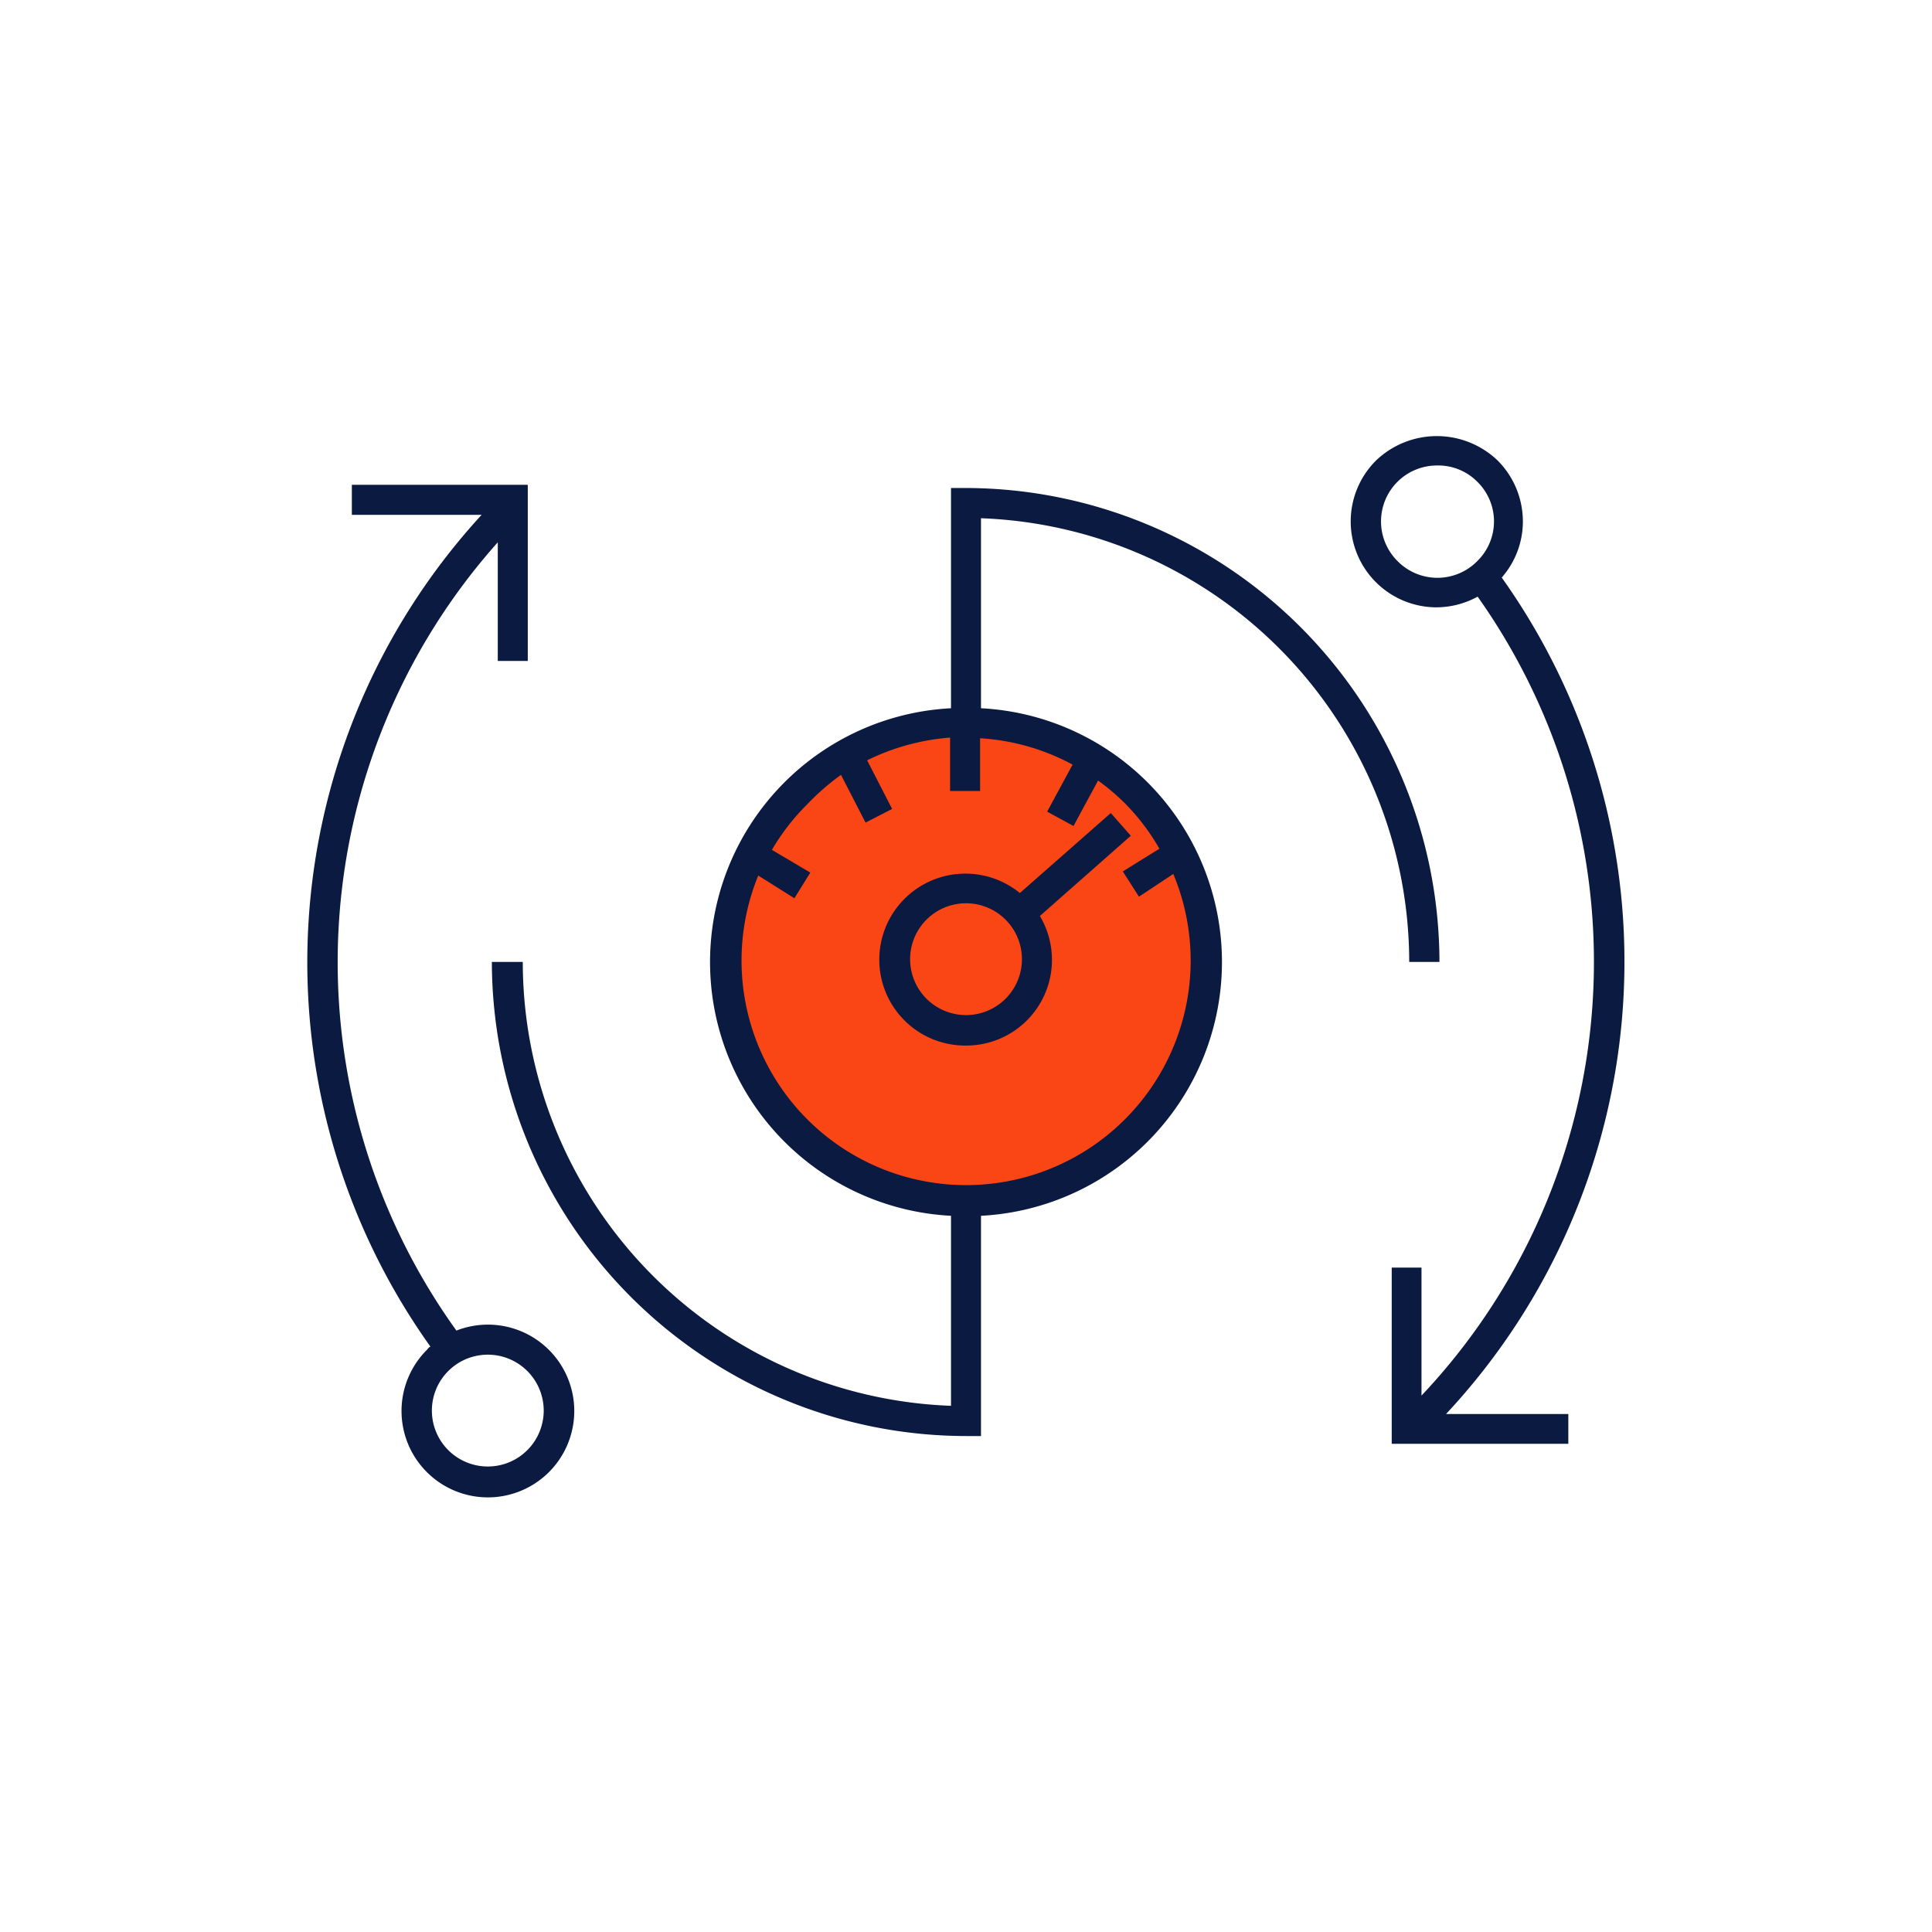 <svg id="new_outline" data-name="new outline" xmlns="http://www.w3.org/2000/svg" viewBox="0 0 85 85"><defs><style>.cls-1{fill:#fa4515;}.cls-2{fill:#0a1a40;}</style></defs><circle class="cls-1" cx="42.5" cy="42.32" r="10.54"/><path class="cls-2" d="M39.82,39.52A3.78,3.78,0,0,0,42.5,46a3.77,3.77,0,0,0,3.25-5.7l4-3.53-.88-1-4,3.52A3.79,3.79,0,0,0,39.82,39.52Zm4.42,4.42a2.46,2.46,0,1,1,0-3.48A2.46,2.46,0,0,1,44.24,43.94Z"/><path class="cls-2" d="M20.08,58.54A27.75,27.75,0,0,1,21.9,23.86v5.22h1.32V21.33H15.48v1.32h5.71a29.1,29.1,0,0,0-2.25,36.6c-.05,0-.11.08-.15.13a3.8,3.8,0,1,0,1.29-.84ZM23.2,63.8a2.46,2.46,0,1,1,0-3.48h0a2.46,2.46,0,0,1,0,3.48Z"/><path class="cls-2" d="M66.07,25.41A3.74,3.74,0,0,0,67,22.94a3.8,3.8,0,0,0-1.11-2.68h0a3.87,3.87,0,0,0-5.35,0,3.78,3.78,0,0,0,2.67,6.46,3.8,3.8,0,0,0,1.8-.47A27.79,27.79,0,0,1,62.54,61.4V55.77H61.23v7.75H69V62.21H63.62A29.15,29.15,0,0,0,66.07,25.41Zm-4.59-.73a2.46,2.46,0,0,1,1.74-4.2A2.41,2.41,0,0,1,65,21.2h0a2.44,2.44,0,0,1,0,3.48A2.46,2.46,0,0,1,61.48,24.68Z"/><path class="cls-2" d="M62,42.32h1.33A20.88,20.88,0,0,0,42.5,21.47h-.66v9.69a11.18,11.18,0,0,0,0,22.33v8.36A19.56,19.56,0,0,1,23,42.32H21.64A20.89,20.89,0,0,0,42.5,63.18h.66V53.49a11.18,11.18,0,0,0,0-22.33V22.8A19.56,19.56,0,0,1,62,42.32ZM47.19,33.64l-1.12,2.07,1.16.63,1.08-2a10,10,0,0,1,1.18,1,9.72,9.72,0,0,1,1.52,2l-1.61,1,.71,1.11,1.51-1a9.88,9.88,0,1,1-18.26.07l1.59,1,.7-1.13-1.69-1a9.79,9.79,0,0,1,1.55-2A10.59,10.59,0,0,1,37,34.09l1.08,2.1,1.17-.6-1.1-2.14a10,10,0,0,1,3.65-1v2.35h1.32V32.48A9.79,9.79,0,0,1,47.19,33.64Z"/></svg>
